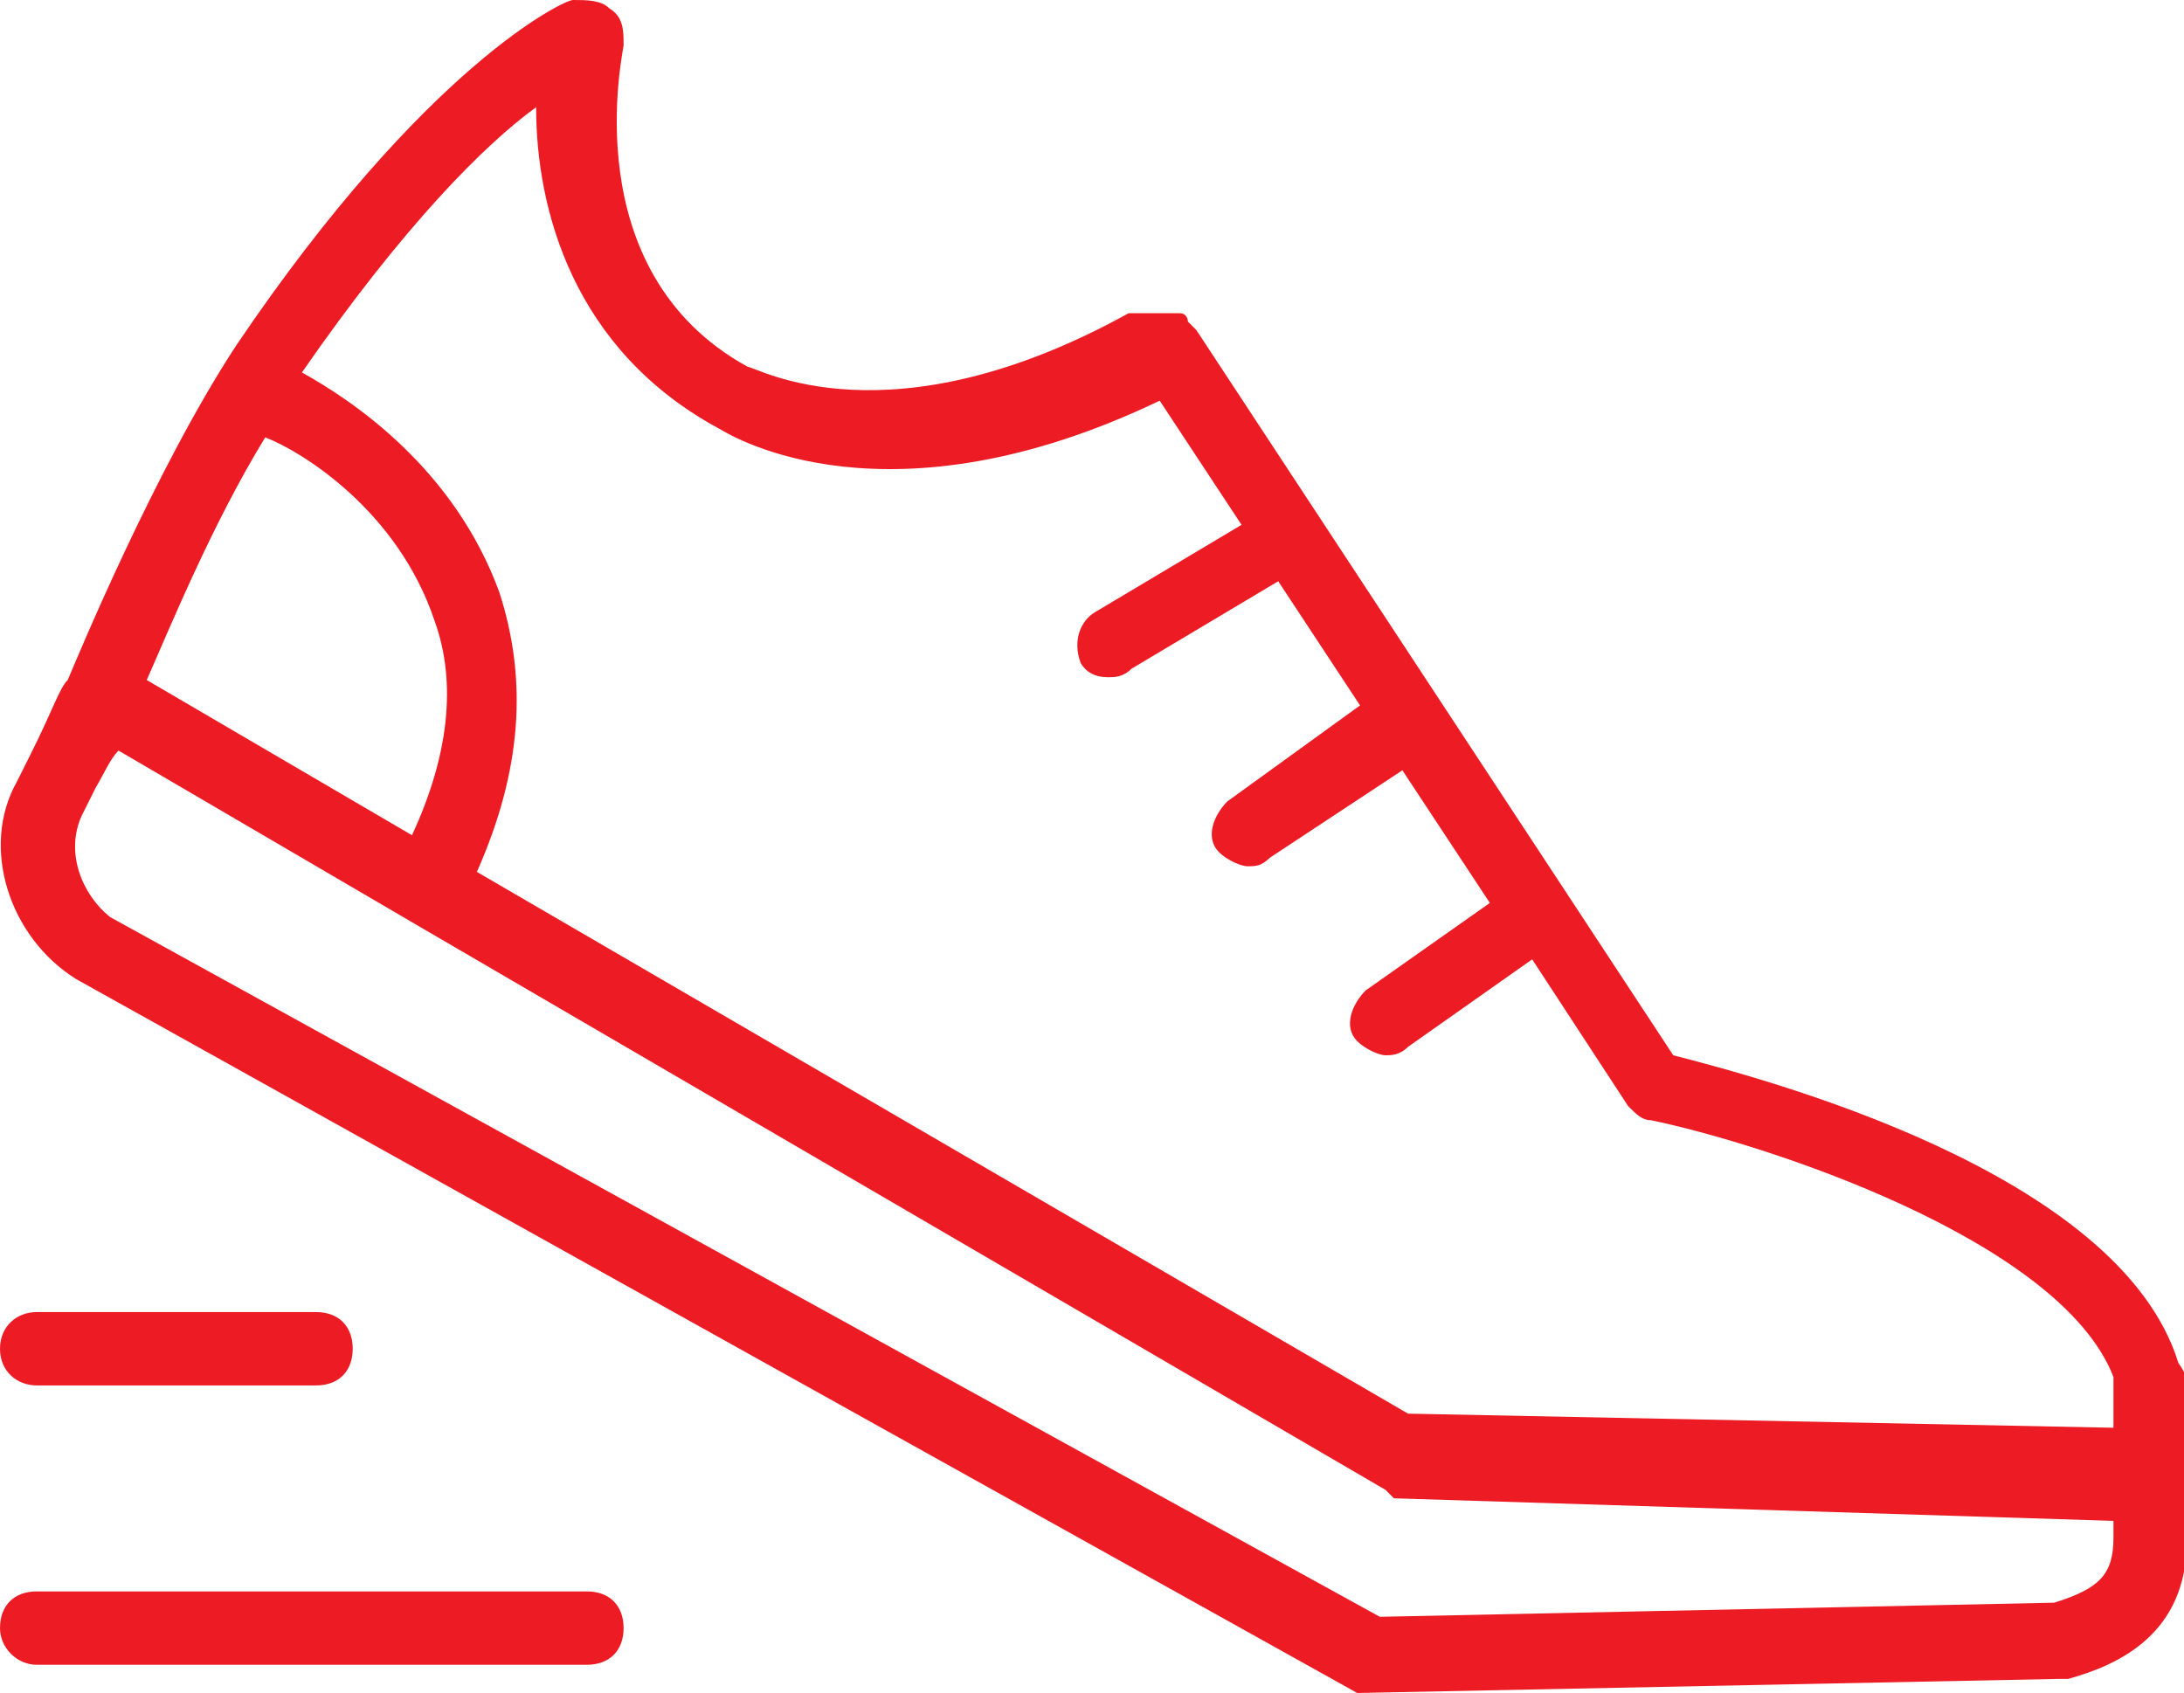 <?xml version="1.0" encoding="utf-8"?>
<!-- Generator: Adobe Illustrator 22.0.1, SVG Export Plug-In . SVG Version: 6.00 Build 0)  -->
<svg version="1.1" id="Layer_1" xmlns="http://www.w3.org/2000/svg" xmlns:xlink="http://www.w3.org/1999/xlink" x="0px" y="0px"
	 width="77.4px" height="60px" viewBox="0 0 77.4 60" style="enable-background:new 0 0 77.4 60;" xml:space="preserve">
<style type="text/css">
	.st0{fill:#ED1C24;}
</style>
<g>
	<path class="st0" d="M77.2,48.3c-2.1-6.8-14.8-10.1-17.9-10.9L42.4,11.7c0,0,0,0-0.3-0.3c0,0,0-0.3-0.3-0.3h-0.3h-0.3h-0.3h-0.3
		h-0.3h-0.3C31.5,15.8,26.8,13,26.5,13c-6.2-3.4-4.4-11.2-4.4-11.4c0-0.5,0-1-0.5-1.3C21.3,0,20.8,0,20.3,0C20,0,15.1,2.3,8.4,12.2
		c-2.9,4.4-5.7,11.2-6,11.9c-0.3,0.3-0.5,1-1.3,2.6l-0.5,1c-1.3,2.3-0.3,5.5,2.1,7L48.1,60L73,59.5h0.3c1.8-0.5,4.2-1.6,4.2-4.9
		v-2.1v-1.3v-2.3C77.4,48.6,77.4,48.6,77.2,48.3z M14.6,29.6l-9.4-5.5c0.8-1.8,2.3-5.5,4.2-8.6c1.3,0.5,4.7,2.6,6,6.5
		C16.2,24.2,15.9,26.8,14.6,29.6z M74.9,54.5c0,1.3-0.5,1.8-2.1,2.3l-23.9,0.5L3.9,32.5c-1-0.8-1.6-2.3-1-3.6l0.5-1
		c0.3-0.5,0.5-1,0.8-1.3l10.6,6.2l0,0l0,0l34.3,20l0.3,0.3l25.5,0.8V54.5z M49.9,50.1l-33-19.2c1.6-3.6,1.8-6.8,0.8-9.9
		c-1.6-4.4-5.2-6.8-7-7.8c3.6-5.2,6.5-8.1,8.3-9.4c0,3.6,1.3,8.6,6.5,11.4c0.5,0.3,6,3.6,15.6-1l2.9,4.4l-5.2,3.1
		c-0.5,0.3-0.8,1-0.5,1.8c0.3,0.5,0.8,0.5,1,0.5s0.5,0,0.8-0.3l5.2-3.1l2.9,4.4l-4.7,3.4c-0.5,0.5-0.8,1.3-0.3,1.8
		c0.3,0.3,0.8,0.5,1,0.5c0.3,0,0.5,0,0.8-0.3l4.7-3.1l3.1,4.7l-4.4,3.1c-0.5,0.5-0.8,1.3-0.3,1.8c0.3,0.3,0.8,0.5,1,0.5
		s0.5,0,0.8-0.3l4.4-3.1l3.4,5.2c0.3,0.3,0.5,0.5,0.8,0.5c3.9,0.8,14.5,4.2,16.4,9.1v1.8L49.9,50.1z"/>
	<path class="st0" d="M1.3,49.1h9.9c0.8,0,1.3-0.5,1.3-1.3c0-0.8-0.5-1.3-1.3-1.3H1.3C0.6,46.5,0,47,0,47.8
		C0,48.6,0.6,49.1,1.3,49.1z"/>
	<path class="st0" d="M20.8,56.4H1.3c-0.8,0-1.3,0.5-1.3,1.3C0,58.4,0.6,59,1.3,59h19.5c0.8,0,1.3-0.5,1.3-1.3
		C22.1,56.9,21.6,56.4,20.8,56.4z"/>
</g>
</svg>
